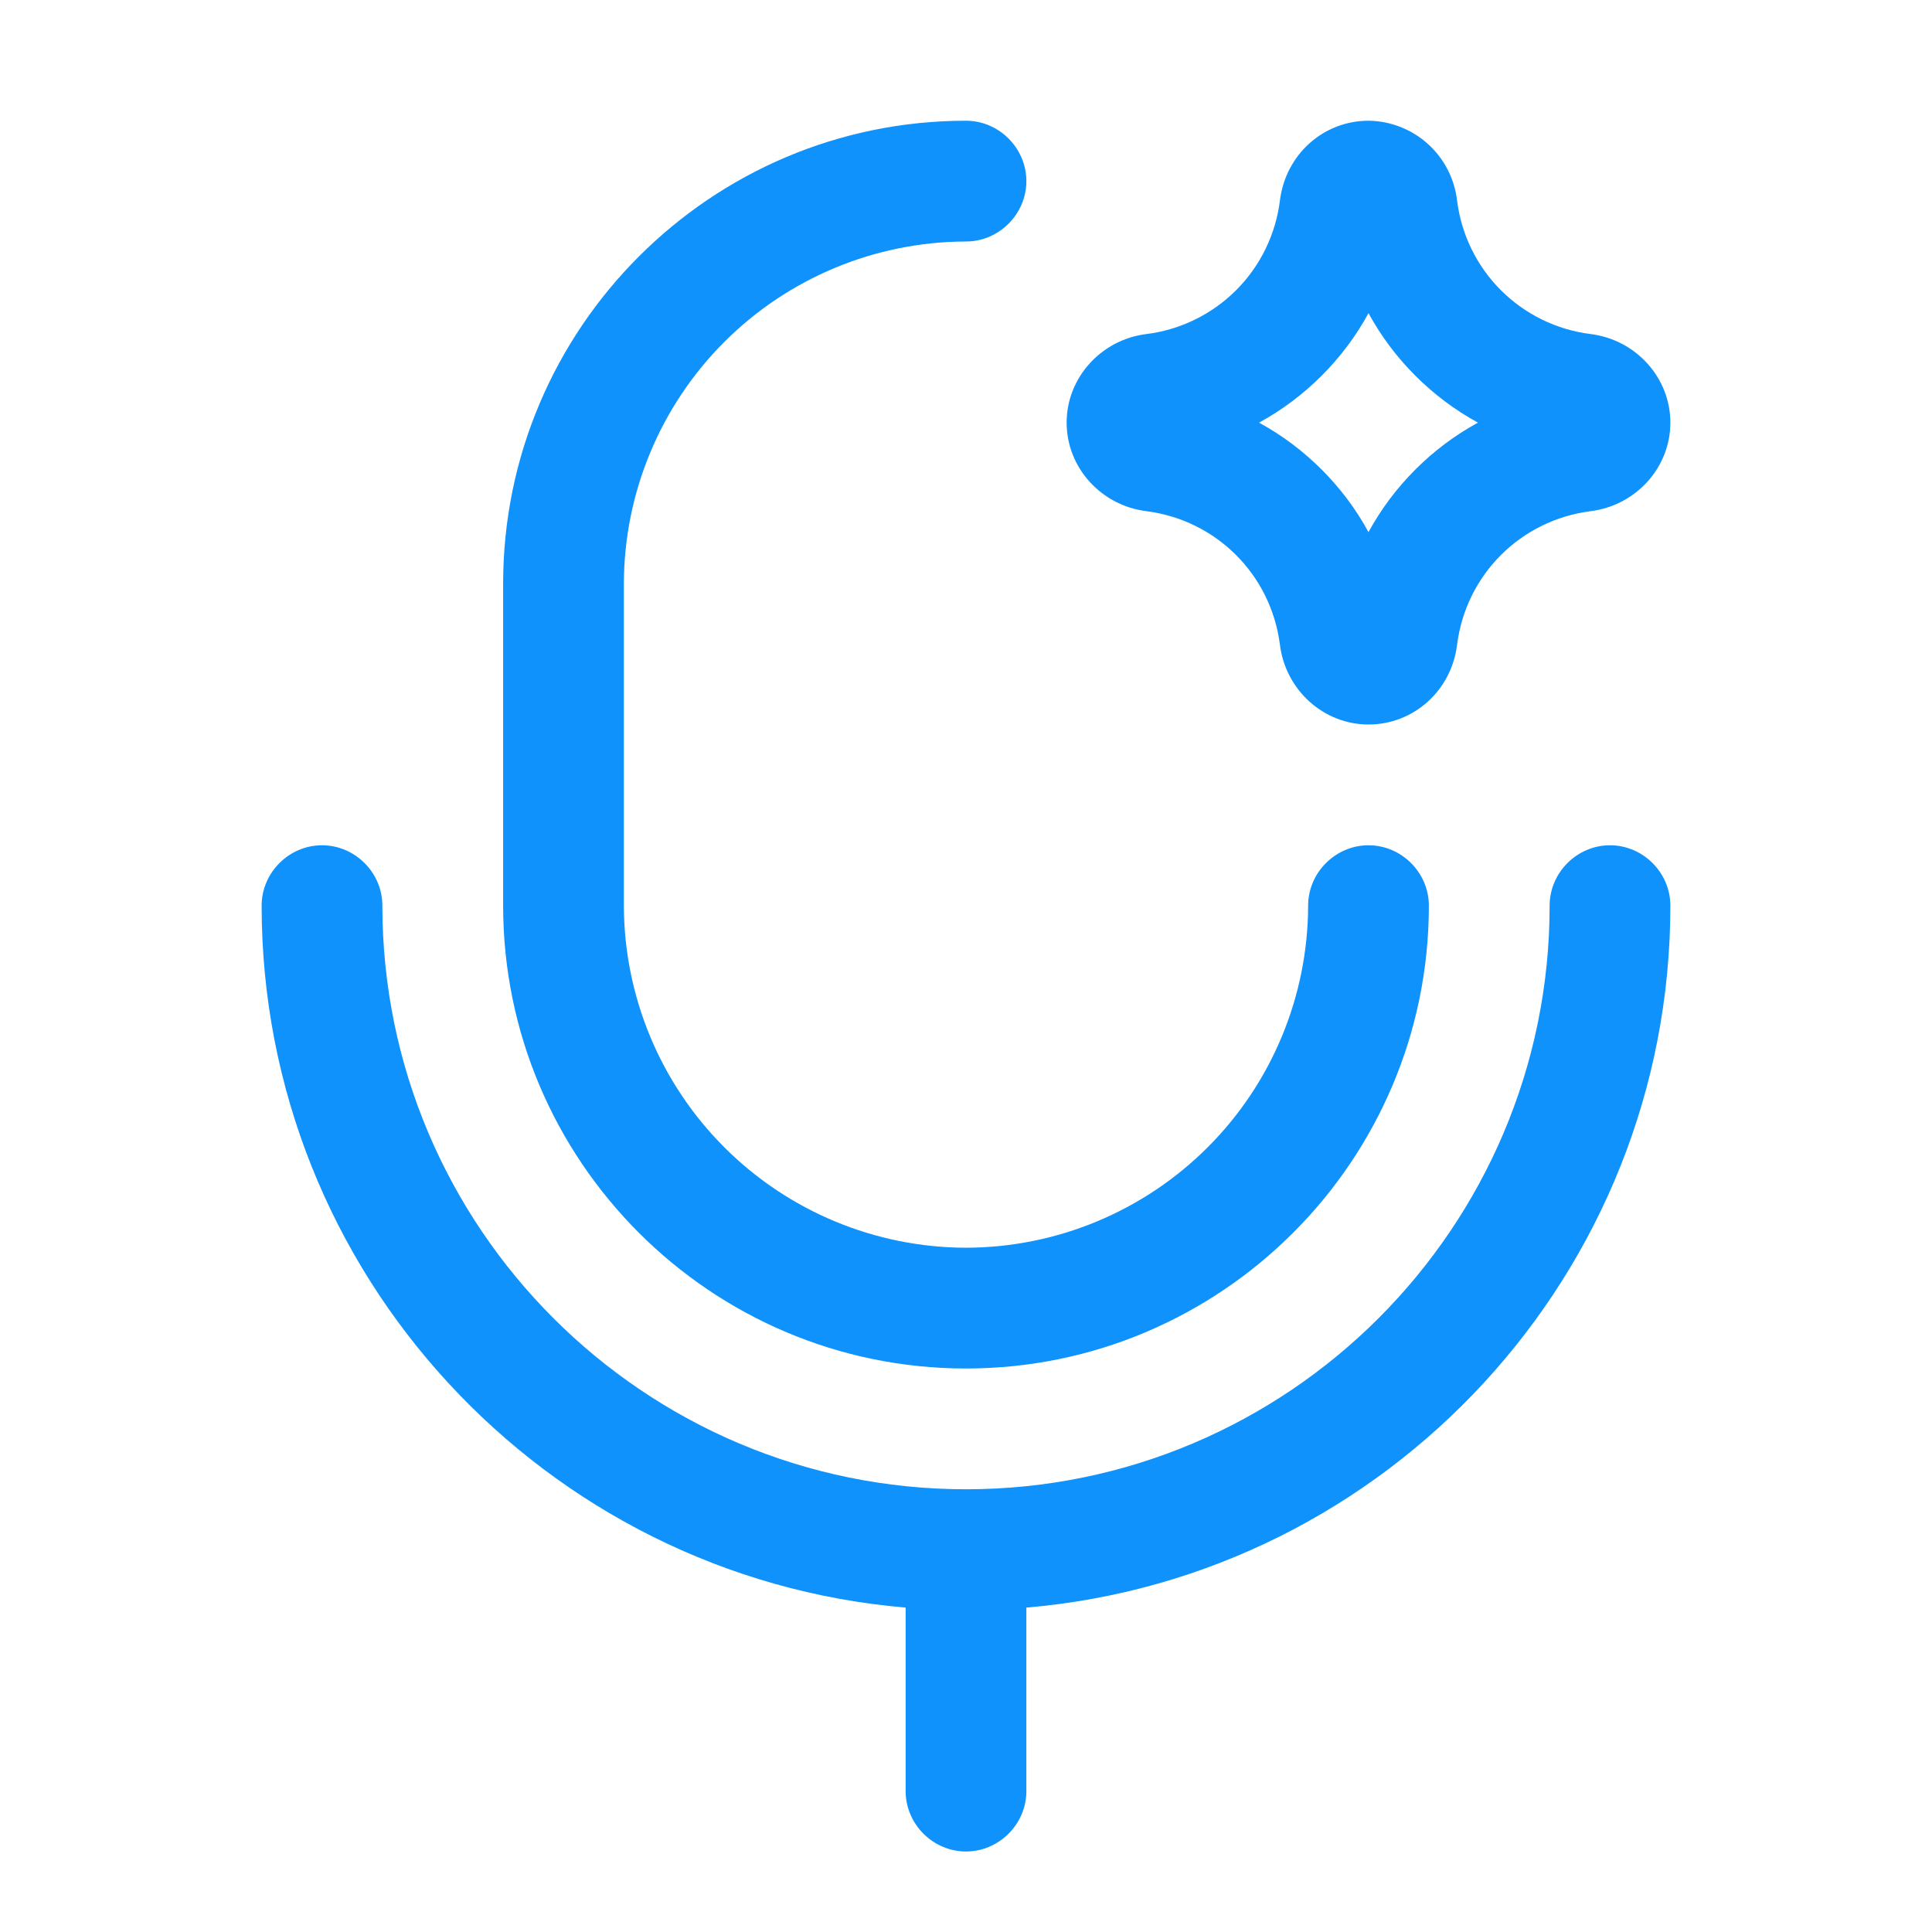 <?xml version="1.0" encoding="UTF-8"?> <svg xmlns="http://www.w3.org/2000/svg" width="45" height="45" viewBox="0 0 45 45" fill="none"><path fill-rule="evenodd" clip-rule="evenodd" d="M22.5 31.875C16.556 31.875 11.719 27.038 11.719 21.094V13.594C11.719 7.65 16.556 2.812 22.5 2.812C23.269 2.812 23.906 3.45 23.906 4.219C23.906 4.987 23.269 5.625 22.5 5.625C20.388 5.63 18.364 6.471 16.871 7.964C15.377 9.458 14.536 11.482 14.531 13.594V21.094C14.536 23.206 15.377 25.23 16.871 26.723C18.364 28.216 20.388 29.058 22.5 29.062C24.612 29.058 26.636 28.216 28.129 26.723C29.623 25.23 30.464 23.206 30.469 21.094C30.469 20.325 31.106 19.688 31.875 19.688C32.644 19.688 33.281 20.325 33.281 21.094C33.281 27.038 28.444 31.875 22.5 31.875ZM22.5 43.125C21.731 43.125 21.094 42.487 21.094 41.719V37.444C12.694 36.731 6.094 29.663 6.094 21.094C6.094 20.325 6.731 19.688 7.5 19.688C8.269 19.688 8.906 20.325 8.906 21.094C8.906 28.594 15 34.688 22.5 34.688C30 34.688 36.094 28.594 36.094 21.094C36.094 20.325 36.731 19.688 37.5 19.688C38.269 19.688 38.906 20.325 38.906 21.094C38.906 29.663 32.306 36.731 23.906 37.444V41.719C23.906 42.487 23.269 43.125 22.5 43.125ZM29.812 15.019C29.944 16.069 30.825 16.875 31.875 16.875C32.925 16.875 33.806 16.087 33.938 15.019C34.144 13.387 35.419 12.113 37.05 11.906C38.1 11.775 38.906 10.894 38.906 9.844C38.906 8.794 38.1 7.912 37.05 7.781C36.259 7.683 35.523 7.323 34.959 6.76C34.395 6.196 34.036 5.46 33.938 4.669C33.878 4.161 33.636 3.693 33.257 3.351C32.877 3.01 32.386 2.818 31.875 2.812C30.825 2.812 29.944 3.6 29.812 4.669C29.714 5.46 29.355 6.196 28.791 6.76C28.227 7.323 27.491 7.683 26.7 7.781C25.65 7.912 24.844 8.794 24.844 9.844C24.844 10.894 25.65 11.775 26.7 11.906C28.331 12.113 29.606 13.387 29.812 15.019ZM31.875 12.394C31.294 11.325 30.394 10.425 29.325 9.844C30.394 9.262 31.294 8.363 31.875 7.294C32.456 8.363 33.356 9.262 34.425 9.844C33.356 10.425 32.456 11.325 31.875 12.394Z" fill="#0F92FB"></path></svg> 